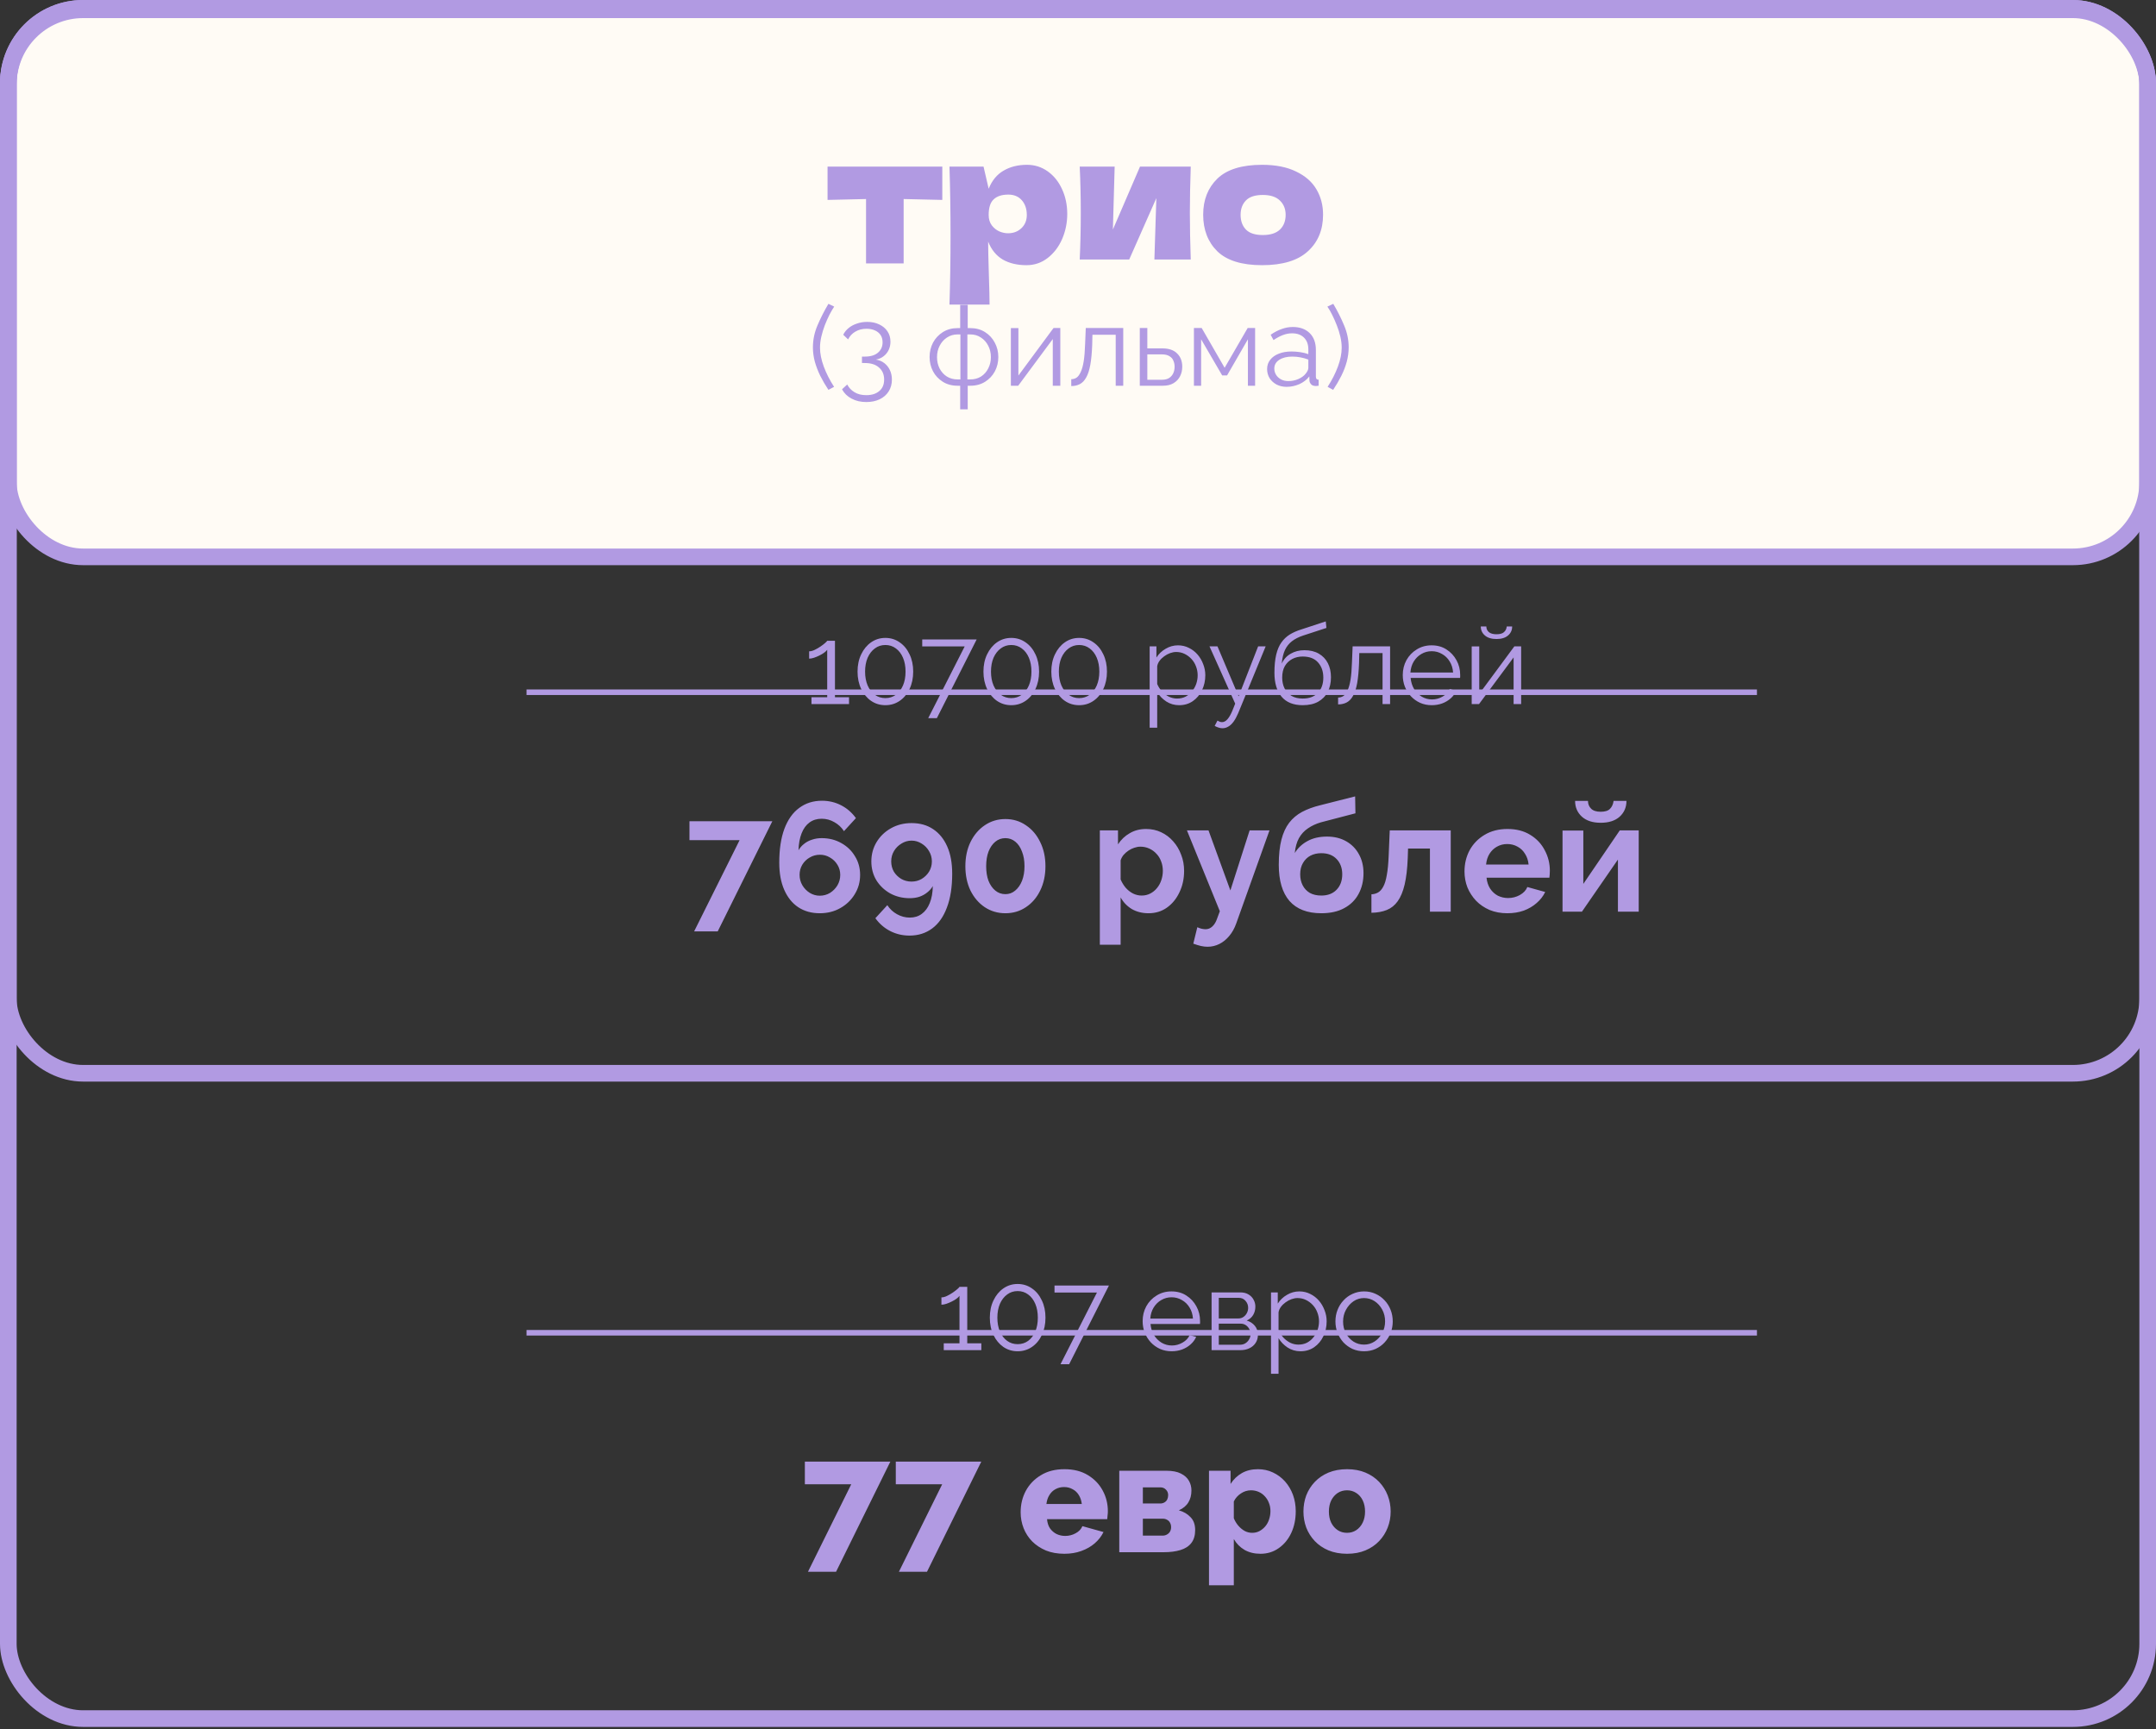 <?xml version="1.0" encoding="UTF-8"?> <svg xmlns="http://www.w3.org/2000/svg" width="389" height="312" viewBox="0 0 389 312" fill="none"><rect x="0" y="0" width="389" height="312" fill="#333333" stroke="none"/><rect x="1.5" y="1.5" width="386" height="98.978" rx="13.5" fill="#FFFBF5" stroke="#B19AE2" stroke-width="3"></rect><path d="M170.017 36.073C166.817 35.988 164.491 35.935 163.041 35.913V47.529H156.257V35.913C154.827 35.935 152.513 35.988 149.312 36.073V30.057H170.017V36.073ZM185.295 29.737C186.682 29.737 187.93 30.132 189.039 30.921C190.149 31.711 191.013 32.788 191.631 34.153C192.25 35.497 192.559 36.98 192.559 38.601C192.559 40.201 192.25 41.716 191.631 43.145C191.013 44.553 190.138 45.695 189.007 46.569C187.898 47.423 186.629 47.849 185.199 47.849C183.535 47.849 182.106 47.508 180.911 46.825C179.738 46.121 178.863 45.044 178.287 43.593C178.287 44.809 178.33 46.761 178.415 49.449C178.501 52.052 178.543 53.887 178.543 54.953H171.311C171.439 50.985 171.503 46.836 171.503 42.505C171.503 38.175 171.439 34.025 171.311 30.057H177.455L178.383 34.057C178.981 32.564 179.877 31.476 181.071 30.793C182.266 30.089 183.674 29.737 185.295 29.737ZM181.871 42.089C182.831 42.089 183.631 41.791 184.271 41.193C184.933 40.575 185.263 39.775 185.263 38.793C185.263 37.705 184.965 36.82 184.367 36.137C183.77 35.455 182.959 35.113 181.935 35.113C180.762 35.113 179.877 35.401 179.279 35.977C178.682 36.532 178.383 37.471 178.383 38.793C178.383 39.54 178.575 40.169 178.959 40.681C179.343 41.172 179.802 41.535 180.335 41.769C180.869 41.983 181.381 42.089 181.871 42.089ZM214.843 30.057C214.737 33.151 214.683 35.945 214.683 38.441C214.683 40.895 214.737 43.689 214.843 46.825H208.283L208.635 35.753L203.739 46.825H194.811C194.939 44.009 195.003 41.215 195.003 38.441C195.003 35.625 194.939 32.831 194.811 30.057H201.115L200.795 41.417L205.691 30.057H214.843ZM227.709 47.849C224.061 47.849 221.373 47.017 219.645 45.353C217.938 43.668 217.085 41.46 217.085 38.729C217.085 36.063 217.938 33.897 219.645 32.233C221.373 30.569 224.061 29.737 227.709 29.737C230.162 29.737 232.21 30.143 233.853 30.953C235.517 31.743 236.744 32.82 237.533 34.185C238.322 35.529 238.717 37.044 238.717 38.729C238.717 41.481 237.8 43.689 235.965 45.353C234.152 47.017 231.4 47.849 227.709 47.849ZM227.837 42.409C229.224 42.409 230.258 42.079 230.941 41.417C231.624 40.756 231.965 39.871 231.965 38.761C231.965 37.716 231.624 36.863 230.941 36.201C230.258 35.519 229.224 35.177 227.837 35.177C226.45 35.177 225.437 35.508 224.797 36.169C224.157 36.831 223.837 37.695 223.837 38.761C223.837 39.871 224.157 40.756 224.797 41.417C225.437 42.079 226.45 42.409 227.837 42.409Z" fill="#B19AE2"></path><path d="M133.443 151.596H124.399V148.18H139.351L129.495 168.06H125.239L133.443 151.596ZM155.187 157.868C155.187 159.156 154.86 160.323 154.207 161.368C153.572 162.413 152.704 163.244 151.603 163.86C150.52 164.476 149.288 164.784 147.907 164.784C146.413 164.784 145.116 164.42 144.015 163.692C142.932 162.964 142.092 161.919 141.495 160.556C140.897 159.193 140.599 157.56 140.599 155.656C140.599 153.248 140.907 151.213 141.523 149.552C142.157 147.872 143.053 146.612 144.211 145.772C145.368 144.913 146.731 144.484 148.299 144.484C149.549 144.484 150.697 144.755 151.743 145.296C152.807 145.837 153.703 146.612 154.431 147.62L152.275 149.972C151.827 149.281 151.248 148.74 150.539 148.348C149.829 147.937 149.064 147.732 148.243 147.732C147.403 147.732 146.675 147.956 146.059 148.404C145.443 148.852 144.967 149.505 144.631 150.364C144.295 151.204 144.108 152.221 144.071 153.416C144.332 152.968 144.668 152.585 145.079 152.268C145.489 151.932 145.965 151.68 146.507 151.512C147.048 151.325 147.627 151.232 148.243 151.232C149.568 151.232 150.753 151.531 151.799 152.128C152.844 152.707 153.665 153.5 154.263 154.508C154.879 155.497 155.187 156.617 155.187 157.868ZM147.907 161.62C148.579 161.62 149.195 161.452 149.755 161.116C150.315 160.761 150.763 160.304 151.099 159.744C151.435 159.165 151.603 158.54 151.603 157.868C151.603 157.196 151.435 156.589 151.099 156.048C150.763 155.488 150.315 155.049 149.755 154.732C149.213 154.396 148.607 154.228 147.935 154.228C147.263 154.228 146.647 154.396 146.087 154.732C145.527 155.049 145.079 155.488 144.743 156.048C144.425 156.589 144.267 157.196 144.267 157.868C144.267 158.54 144.435 159.165 144.771 159.744C145.107 160.304 145.555 160.761 146.115 161.116C146.675 161.452 147.272 161.62 147.907 161.62ZM157.214 155.432C157.214 154.144 157.532 152.977 158.166 151.932C158.801 150.887 159.669 150.056 160.77 149.44C161.872 148.824 163.104 148.516 164.466 148.516C165.978 148.516 167.276 148.88 168.358 149.608C169.46 150.336 170.309 151.381 170.906 152.744C171.504 154.088 171.802 155.721 171.802 157.644C171.802 160.052 171.485 162.087 170.85 163.748C170.234 165.409 169.348 166.669 168.19 167.528C167.033 168.387 165.67 168.816 164.102 168.816C162.852 168.816 161.694 168.545 160.63 168.004C159.566 167.463 158.67 166.688 157.942 165.68L160.098 163.328C160.546 164.019 161.125 164.56 161.834 164.952C162.562 165.363 163.337 165.568 164.158 165.568C164.998 165.568 165.717 165.344 166.314 164.896C166.93 164.448 167.406 163.804 167.742 162.964C168.097 162.105 168.284 161.079 168.302 159.884C168.06 160.313 167.724 160.696 167.294 161.032C166.884 161.368 166.408 161.629 165.866 161.816C165.344 161.984 164.765 162.068 164.13 162.068C162.842 162.068 161.666 161.779 160.602 161.2C159.557 160.603 158.726 159.809 158.11 158.82C157.513 157.812 157.214 156.683 157.214 155.432ZM164.466 151.68C163.813 151.68 163.206 151.857 162.646 152.212C162.086 152.548 161.638 152.996 161.302 153.556C160.966 154.116 160.798 154.741 160.798 155.432C160.798 156.104 160.957 156.72 161.274 157.28C161.61 157.821 162.058 158.26 162.618 158.596C163.178 158.913 163.794 159.072 164.466 159.072C165.138 159.072 165.745 158.913 166.286 158.596C166.846 158.26 167.294 157.821 167.63 157.28C167.966 156.72 168.134 156.104 168.134 155.432C168.134 154.76 167.966 154.144 167.63 153.584C167.294 153.005 166.846 152.548 166.286 152.212C165.726 151.857 165.12 151.68 164.466 151.68ZM188.627 156.3C188.627 157.943 188.309 159.408 187.675 160.696C187.059 161.965 186.2 162.964 185.099 163.692C184.016 164.42 182.784 164.784 181.403 164.784C180.021 164.784 178.78 164.42 177.679 163.692C176.596 162.964 175.737 161.965 175.103 160.696C174.487 159.408 174.179 157.943 174.179 156.3C174.179 154.657 174.487 153.201 175.103 151.932C175.737 150.644 176.596 149.636 177.679 148.908C178.78 148.161 180.021 147.788 181.403 147.788C182.784 147.788 184.016 148.161 185.099 148.908C186.2 149.636 187.059 150.644 187.675 151.932C188.309 153.201 188.627 154.657 188.627 156.3ZM184.847 156.3C184.847 155.292 184.697 154.415 184.399 153.668C184.119 152.903 183.717 152.305 183.195 151.876C182.672 151.447 182.075 151.232 181.403 151.232C180.712 151.232 180.105 151.447 179.583 151.876C179.06 152.305 178.649 152.903 178.351 153.668C178.071 154.415 177.931 155.292 177.931 156.3C177.931 157.308 178.071 158.185 178.351 158.932C178.649 159.679 179.06 160.267 179.583 160.696C180.105 161.125 180.712 161.34 181.403 161.34C182.075 161.34 182.663 161.125 183.167 160.696C183.689 160.267 184.1 159.679 184.399 158.932C184.697 158.167 184.847 157.289 184.847 156.3ZM207.232 164.784C206.094 164.784 205.086 164.532 204.208 164.028C203.35 163.505 202.678 162.805 202.192 161.928V170.468H198.44V149.832H201.716V152.352C202.276 151.493 202.986 150.821 203.844 150.336C204.703 149.832 205.683 149.58 206.784 149.58C207.774 149.58 208.679 149.776 209.5 150.168C210.34 150.56 211.068 151.111 211.684 151.82C212.3 152.511 212.776 153.313 213.112 154.228C213.467 155.124 213.644 156.095 213.644 157.14C213.644 158.559 213.364 159.847 212.804 161.004C212.263 162.161 211.507 163.085 210.536 163.776C209.584 164.448 208.483 164.784 207.232 164.784ZM205.972 161.592C206.551 161.592 207.074 161.471 207.54 161.228C208.007 160.985 208.408 160.659 208.744 160.248C209.099 159.819 209.36 159.343 209.528 158.82C209.715 158.279 209.808 157.719 209.808 157.14C209.808 156.524 209.706 155.955 209.5 155.432C209.314 154.909 209.034 154.452 208.66 154.06C208.287 153.649 207.848 153.332 207.344 153.108C206.859 152.884 206.327 152.772 205.748 152.772C205.394 152.772 205.03 152.837 204.656 152.968C204.302 153.08 203.956 153.248 203.62 153.472C203.284 153.696 202.986 153.957 202.724 154.256C202.482 154.555 202.304 154.881 202.192 155.236V158.68C202.416 159.221 202.715 159.716 203.088 160.164C203.48 160.612 203.928 160.967 204.432 161.228C204.936 161.471 205.45 161.592 205.972 161.592ZM217.878 170.832C217.486 170.832 217.085 170.785 216.674 170.692C216.282 170.599 215.825 170.459 215.302 170.272L216.03 167.304C216.31 167.435 216.572 167.528 216.814 167.584C217.076 167.64 217.309 167.668 217.514 167.668C217.981 167.668 218.392 167.5 218.746 167.164C219.12 166.828 219.418 166.315 219.642 165.624L220.09 164.42L214.154 149.832H218.046L221.994 160.668L225.466 149.832H229.05L223.058 166.604C222.741 167.5 222.321 168.256 221.798 168.872C221.276 169.507 220.678 169.992 220.006 170.328C219.334 170.664 218.625 170.832 217.878 170.832ZM238.397 164.784C235.877 164.784 233.964 164.047 232.657 162.572C231.369 161.079 230.725 158.904 230.725 156.048C230.725 154.256 230.884 152.744 231.201 151.512C231.518 150.28 231.985 149.263 232.601 148.46C233.217 147.657 233.992 147.004 234.925 146.5C235.877 145.996 236.969 145.595 238.201 145.296L244.501 143.7L244.557 146.752L238.341 148.376C237.445 148.637 236.661 149.001 235.989 149.468C235.317 149.916 234.776 150.504 234.365 151.232C233.973 151.941 233.721 152.837 233.609 153.92C234.169 153.005 234.934 152.287 235.905 151.764C236.876 151.223 238.052 150.952 239.433 150.952C240.74 150.952 241.888 151.232 242.877 151.792C243.866 152.352 244.632 153.127 245.173 154.116C245.733 155.105 246.013 156.253 246.013 157.56C246.013 158.96 245.714 160.211 245.117 161.312C244.538 162.395 243.68 163.244 242.541 163.86C241.421 164.476 240.04 164.784 238.397 164.784ZM238.397 161.592C239.554 161.592 240.469 161.247 241.141 160.556C241.832 159.847 242.177 158.913 242.177 157.756C242.177 156.636 241.841 155.721 241.169 155.012C240.497 154.303 239.573 153.948 238.397 153.948C237.669 153.948 237.016 154.097 236.437 154.396C235.877 154.695 235.429 155.133 235.093 155.712C234.757 156.272 234.589 156.953 234.589 157.756C234.589 158.503 234.738 159.165 235.037 159.744C235.336 160.323 235.765 160.78 236.325 161.116C236.904 161.433 237.594 161.592 238.397 161.592ZM247.443 164.7V161.368C247.891 161.349 248.292 161.237 248.647 161.032C249.001 160.827 249.309 160.481 249.571 159.996C249.851 159.492 250.065 158.792 250.215 157.896C250.383 157 250.495 155.852 250.551 154.452L250.747 149.832H261.751V164.504H257.999V153.108H254.051L253.995 154.816C253.92 156.739 253.733 158.335 253.435 159.604C253.136 160.873 252.716 161.881 252.175 162.628C251.652 163.356 250.999 163.879 250.215 164.196C249.431 164.513 248.507 164.681 247.443 164.7ZM271.963 164.784C270.787 164.784 269.723 164.588 268.771 164.196C267.819 163.785 267.007 163.235 266.335 162.544C265.663 161.835 265.141 161.032 264.767 160.136C264.413 159.221 264.235 158.26 264.235 157.252C264.235 155.852 264.543 154.573 265.159 153.416C265.794 152.259 266.69 151.335 267.847 150.644C269.023 149.935 270.405 149.58 271.991 149.58C273.597 149.58 274.969 149.935 276.107 150.644C277.246 151.335 278.114 152.259 278.711 153.416C279.327 154.555 279.635 155.787 279.635 157.112C279.635 157.336 279.626 157.569 279.607 157.812C279.589 158.036 279.57 158.223 279.551 158.372H268.211C268.286 159.119 268.501 159.772 268.855 160.332C269.229 160.892 269.695 161.321 270.255 161.62C270.834 161.9 271.45 162.04 272.103 162.04C272.85 162.04 273.55 161.863 274.203 161.508C274.875 161.135 275.333 160.649 275.575 160.052L278.795 160.948C278.441 161.695 277.927 162.357 277.255 162.936C276.602 163.515 275.827 163.972 274.931 164.308C274.035 164.625 273.046 164.784 271.963 164.784ZM268.127 155.992H275.799C275.725 155.245 275.51 154.601 275.155 154.06C274.819 153.5 274.371 153.071 273.811 152.772C273.251 152.455 272.626 152.296 271.935 152.296C271.263 152.296 270.647 152.455 270.087 152.772C269.546 153.071 269.098 153.5 268.743 154.06C268.407 154.601 268.202 155.245 268.127 155.992ZM281.921 164.504V149.86H285.673V159.492L292.253 149.832H295.669V164.504H291.917V155.096L285.421 164.504H281.921ZM288.809 148.46C287.372 148.46 286.242 148.096 285.421 147.368C284.6 146.621 284.189 145.669 284.189 144.512H286.513C286.513 145.072 286.7 145.539 287.073 145.912C287.446 146.285 288.025 146.472 288.809 146.472C289.593 146.472 290.153 146.295 290.489 145.94C290.844 145.585 291.058 145.109 291.133 144.512H293.457C293.457 145.669 293.046 146.621 292.225 147.368C291.404 148.096 290.265 148.46 288.809 148.46Z" fill="#B19AE2"></path><path d="M153.59 267.816H145.218V263.728H160.646L150.846 283.608H145.778L153.59 267.816ZM169.997 267.816H161.625V263.728H177.053L167.253 283.608H162.185L169.997 267.816ZM192.048 280.36C190.798 280.36 189.687 280.164 188.716 279.772C187.746 279.361 186.915 278.811 186.224 278.12C185.552 277.429 185.039 276.636 184.684 275.74C184.33 274.825 184.152 273.873 184.152 272.884C184.152 271.465 184.46 270.177 185.076 269.02C185.711 267.844 186.616 266.901 187.792 266.192C188.968 265.464 190.387 265.1 192.048 265.1C193.71 265.1 195.119 265.455 196.276 266.164C197.452 266.873 198.348 267.807 198.964 268.964C199.58 270.103 199.888 271.344 199.888 272.688C199.888 272.949 199.87 273.211 199.832 273.472C199.814 273.715 199.795 273.929 199.776 274.116H188.912C188.968 274.769 189.146 275.32 189.444 275.768C189.762 276.216 190.163 276.561 190.648 276.804C191.134 277.028 191.647 277.14 192.188 277.14C192.86 277.14 193.486 276.981 194.064 276.664C194.662 276.347 195.072 275.917 195.296 275.376L199.104 276.44C198.731 277.205 198.199 277.887 197.508 278.484C196.836 279.063 196.034 279.52 195.1 279.856C194.186 280.192 193.168 280.36 192.048 280.36ZM188.8 271.372H195.184C195.11 270.756 194.932 270.224 194.652 269.776C194.372 269.309 193.999 268.955 193.532 268.712C193.066 268.451 192.552 268.32 191.992 268.32C191.414 268.32 190.891 268.451 190.424 268.712C189.976 268.955 189.612 269.309 189.332 269.776C189.052 270.224 188.875 270.756 188.8 271.372ZM201.947 280.08V265.38H210.459C211.542 265.38 212.41 265.548 213.063 265.884C213.735 266.22 214.22 266.659 214.519 267.2C214.818 267.723 214.967 268.301 214.967 268.936C214.967 269.776 214.78 270.495 214.407 271.092C214.052 271.689 213.483 272.165 212.699 272.52C213.558 272.763 214.258 273.173 214.799 273.752C215.359 274.312 215.639 275.087 215.639 276.076C215.639 277.047 215.406 277.831 214.939 278.428C214.491 279.007 213.838 279.427 212.979 279.688C212.139 279.949 211.122 280.08 209.927 280.08H201.947ZM206.203 277.084H209.787C210.067 277.084 210.319 277.019 210.543 276.888C210.786 276.757 210.972 276.58 211.103 276.356C211.234 276.113 211.299 275.852 211.299 275.572C211.299 275.255 211.234 274.984 211.103 274.76C210.991 274.536 210.814 274.359 210.571 274.228C210.347 274.097 210.095 274.032 209.815 274.032H206.203V277.084ZM206.203 271.288H209.339C209.619 271.288 209.871 271.223 210.095 271.092C210.319 270.961 210.487 270.784 210.599 270.56C210.711 270.317 210.767 270.056 210.767 269.776C210.767 269.384 210.636 269.057 210.375 268.796C210.114 268.516 209.778 268.376 209.367 268.376H206.203V271.288ZM227.43 280.36C226.328 280.36 225.367 280.127 224.546 279.66C223.724 279.175 223.08 278.521 222.614 277.7V286.044H218.134V265.38H222.026V267.76C222.567 266.92 223.248 266.267 224.07 265.8C224.891 265.333 225.852 265.1 226.954 265.1C227.943 265.1 228.848 265.296 229.67 265.688C230.51 266.08 231.238 266.621 231.854 267.312C232.47 268.003 232.946 268.805 233.282 269.72C233.618 270.635 233.786 271.624 233.786 272.688C233.786 274.144 233.515 275.451 232.974 276.608C232.432 277.765 231.676 278.68 230.706 279.352C229.754 280.024 228.662 280.36 227.43 280.36ZM225.918 276.58C226.403 276.58 226.842 276.477 227.234 276.272C227.644 276.048 227.999 275.759 228.298 275.404C228.596 275.049 228.82 274.639 228.97 274.172C229.138 273.687 229.222 273.183 229.222 272.66C229.222 272.119 229.128 271.624 228.942 271.176C228.774 270.728 228.531 270.336 228.214 270C227.896 269.645 227.523 269.375 227.094 269.188C226.664 269.001 226.198 268.908 225.694 268.908C225.395 268.908 225.087 268.955 224.77 269.048C224.471 269.141 224.182 269.281 223.902 269.468C223.64 269.636 223.398 269.841 223.174 270.084C222.95 270.327 222.763 270.607 222.614 270.924V273.948C222.819 274.452 223.09 274.9 223.426 275.292C223.762 275.684 224.144 276.001 224.574 276.244C225.003 276.468 225.451 276.58 225.918 276.58ZM243.044 280.36C241.793 280.36 240.673 280.155 239.684 279.744C238.713 279.333 237.892 278.773 237.22 278.064C236.548 277.355 236.035 276.543 235.68 275.628C235.344 274.713 235.176 273.752 235.176 272.744C235.176 271.717 235.344 270.747 235.68 269.832C236.035 268.917 236.548 268.105 237.22 267.396C237.892 266.687 238.713 266.127 239.684 265.716C240.673 265.305 241.793 265.1 243.044 265.1C244.295 265.1 245.405 265.305 246.376 265.716C247.347 266.127 248.168 266.687 248.84 267.396C249.512 268.105 250.025 268.917 250.38 269.832C250.735 270.747 250.912 271.717 250.912 272.744C250.912 273.752 250.735 274.713 250.38 275.628C250.025 276.543 249.512 277.355 248.84 278.064C248.168 278.773 247.347 279.333 246.376 279.744C245.405 280.155 244.295 280.36 243.044 280.36ZM239.768 272.744C239.768 273.509 239.908 274.181 240.188 274.76C240.487 275.339 240.879 275.787 241.364 276.104C241.849 276.421 242.409 276.58 243.044 276.58C243.66 276.58 244.211 276.421 244.696 276.104C245.2 275.768 245.592 275.311 245.872 274.732C246.152 274.153 246.292 273.491 246.292 272.744C246.292 271.979 246.152 271.307 245.872 270.728C245.592 270.149 245.2 269.701 244.696 269.384C244.211 269.067 243.66 268.908 243.044 268.908C242.409 268.908 241.849 269.067 241.364 269.384C240.879 269.701 240.487 270.149 240.188 270.728C239.908 271.307 239.768 271.979 239.768 272.744Z" fill="#B19AE2"></path><path d="M153.19 125.803V127.043H146.41V125.803H149.25V117.243C149.144 117.403 148.964 117.576 148.71 117.763C148.457 117.95 148.164 118.123 147.83 118.283C147.51 118.443 147.19 118.576 146.87 118.683C146.55 118.79 146.257 118.843 145.99 118.843V117.523C146.297 117.523 146.63 117.436 146.99 117.263C147.35 117.09 147.697 116.89 148.03 116.663C148.364 116.436 148.644 116.223 148.87 116.023C149.097 115.823 149.224 115.69 149.25 115.623H150.65V125.803H153.19ZM164.765 121.183C164.765 122.356 164.545 123.403 164.105 124.323C163.678 125.23 163.085 125.943 162.325 126.463C161.565 126.983 160.705 127.243 159.745 127.243C158.785 127.243 157.925 126.983 157.165 126.463C156.418 125.943 155.825 125.23 155.385 124.323C154.945 123.403 154.725 122.356 154.725 121.183C154.725 120.01 154.945 118.97 155.385 118.063C155.825 117.143 156.418 116.423 157.165 115.903C157.925 115.37 158.785 115.103 159.745 115.103C160.705 115.103 161.565 115.37 162.325 115.903C163.085 116.423 163.678 117.143 164.105 118.063C164.545 118.97 164.765 120.01 164.765 121.183ZM163.385 121.183C163.385 120.236 163.232 119.403 162.925 118.683C162.618 117.963 162.192 117.403 161.645 117.003C161.098 116.59 160.465 116.383 159.745 116.383C159.025 116.383 158.392 116.59 157.845 117.003C157.298 117.403 156.865 117.963 156.545 118.683C156.238 119.403 156.085 120.236 156.085 121.183C156.085 122.13 156.238 122.963 156.545 123.683C156.865 124.403 157.298 124.963 157.845 125.363C158.392 125.763 159.025 125.963 159.745 125.963C160.465 125.963 161.098 125.763 161.645 125.363C162.192 124.95 162.618 124.39 162.925 123.683C163.232 122.963 163.385 122.13 163.385 121.183ZM174.055 116.643H166.395V115.383H176.215L169.035 129.583H167.475L174.055 116.643ZM187.48 121.183C187.48 122.356 187.26 123.403 186.82 124.323C186.393 125.23 185.8 125.943 185.04 126.463C184.28 126.983 183.42 127.243 182.46 127.243C181.5 127.243 180.64 126.983 179.88 126.463C179.133 125.943 178.54 125.23 178.1 124.323C177.66 123.403 177.44 122.356 177.44 121.183C177.44 120.01 177.66 118.97 178.1 118.063C178.54 117.143 179.133 116.423 179.88 115.903C180.64 115.37 181.5 115.103 182.46 115.103C183.42 115.103 184.28 115.37 185.04 115.903C185.8 116.423 186.393 117.143 186.82 118.063C187.26 118.97 187.48 120.01 187.48 121.183ZM186.1 121.183C186.1 120.236 185.947 119.403 185.64 118.683C185.333 117.963 184.907 117.403 184.36 117.003C183.813 116.59 183.18 116.383 182.46 116.383C181.74 116.383 181.107 116.59 180.56 117.003C180.013 117.403 179.58 117.963 179.26 118.683C178.953 119.403 178.8 120.236 178.8 121.183C178.8 122.13 178.953 122.963 179.26 123.683C179.58 124.403 180.013 124.963 180.56 125.363C181.107 125.763 181.74 125.963 182.46 125.963C183.18 125.963 183.813 125.763 184.36 125.363C184.907 124.95 185.333 124.39 185.64 123.683C185.947 122.963 186.1 122.13 186.1 121.183ZM199.726 121.183C199.726 122.356 199.506 123.403 199.066 124.323C198.639 125.23 198.046 125.943 197.286 126.463C196.526 126.983 195.666 127.243 194.706 127.243C193.746 127.243 192.886 126.983 192.126 126.463C191.379 125.943 190.786 125.23 190.346 124.323C189.906 123.403 189.686 122.356 189.686 121.183C189.686 120.01 189.906 118.97 190.346 118.063C190.786 117.143 191.379 116.423 192.126 115.903C192.886 115.37 193.746 115.103 194.706 115.103C195.666 115.103 196.526 115.37 197.286 115.903C198.046 116.423 198.639 117.143 199.066 118.063C199.506 118.97 199.726 120.01 199.726 121.183ZM198.346 121.183C198.346 120.236 198.193 119.403 197.886 118.683C197.579 117.963 197.153 117.403 196.606 117.003C196.059 116.59 195.426 116.383 194.706 116.383C193.986 116.383 193.353 116.59 192.806 117.003C192.259 117.403 191.826 117.963 191.506 118.683C191.199 119.403 191.046 120.236 191.046 121.183C191.046 122.13 191.199 122.963 191.506 123.683C191.826 124.403 192.259 124.963 192.806 125.363C193.353 125.763 193.986 125.963 194.706 125.963C195.426 125.963 196.059 125.763 196.606 125.363C197.153 124.95 197.579 124.39 197.886 123.683C198.193 122.963 198.346 122.13 198.346 121.183ZM212.75 127.243C211.883 127.243 211.103 127.016 210.41 126.563C209.73 126.11 209.19 125.55 208.79 124.883V131.303H207.43V116.623H208.65V118.643C209.063 117.99 209.616 117.463 210.31 117.063C211.003 116.65 211.743 116.443 212.53 116.443C213.25 116.443 213.91 116.596 214.51 116.903C215.11 117.196 215.63 117.596 216.07 118.103C216.51 118.61 216.85 119.19 217.09 119.843C217.343 120.483 217.47 121.15 217.47 121.843C217.47 122.816 217.27 123.716 216.87 124.543C216.483 125.356 215.936 126.01 215.23 126.503C214.523 126.996 213.696 127.243 212.75 127.243ZM212.37 126.043C212.943 126.043 213.456 125.93 213.91 125.703C214.363 125.463 214.75 125.143 215.07 124.743C215.403 124.343 215.656 123.896 215.83 123.403C216.003 122.896 216.09 122.376 216.09 121.843C216.09 121.283 215.99 120.75 215.79 120.243C215.603 119.736 215.33 119.29 214.97 118.903C214.61 118.516 214.196 118.21 213.73 117.983C213.263 117.756 212.756 117.643 212.21 117.643C211.863 117.643 211.503 117.71 211.13 117.843C210.756 117.976 210.396 118.17 210.05 118.423C209.716 118.663 209.436 118.936 209.21 119.243C208.983 119.55 208.843 119.876 208.79 120.223V123.423C209.003 123.916 209.29 124.363 209.65 124.763C210.01 125.15 210.423 125.463 210.89 125.703C211.37 125.93 211.863 126.043 212.37 126.043ZM220.562 131.403C220.335 131.403 220.102 131.363 219.862 131.283C219.635 131.216 219.402 131.116 219.162 130.983L219.662 130.023C219.809 130.103 219.942 130.17 220.062 130.223C220.195 130.276 220.335 130.303 220.482 130.303C220.829 130.303 221.155 130.13 221.462 129.783C221.769 129.436 222.062 128.93 222.342 128.263L222.862 126.963L218.222 116.623H219.662L223.482 125.643L227.002 116.623H228.362L223.402 128.683C223.135 129.31 222.855 129.823 222.562 130.223C222.269 130.623 221.955 130.916 221.622 131.103C221.289 131.303 220.935 131.403 220.562 131.403ZM235.042 127.243C233.362 127.243 232.088 126.73 231.222 125.703C230.368 124.663 229.942 123.23 229.942 121.403C229.942 120.11 230.048 119.016 230.262 118.123C230.475 117.23 230.788 116.496 231.202 115.923C231.615 115.336 232.122 114.856 232.722 114.483C233.335 114.11 234.035 113.803 234.822 113.563L239.202 112.123L239.322 113.303L235.102 114.683C234.302 114.95 233.635 115.29 233.102 115.703C232.568 116.116 232.148 116.643 231.842 117.283C231.548 117.91 231.355 118.73 231.262 119.743C231.608 118.97 232.142 118.376 232.862 117.963C233.582 117.536 234.415 117.323 235.362 117.323C236.375 117.323 237.235 117.53 237.942 117.943C238.662 118.356 239.208 118.93 239.582 119.663C239.955 120.396 240.142 121.243 240.142 122.203C240.142 123.216 239.942 124.103 239.542 124.863C239.155 125.61 238.582 126.196 237.822 126.623C237.075 127.036 236.148 127.243 235.042 127.243ZM235.042 126.043C236.228 126.043 237.142 125.703 237.782 125.023C238.435 124.33 238.762 123.41 238.762 122.263C238.762 121.143 238.442 120.23 237.802 119.523C237.175 118.816 236.255 118.463 235.042 118.463C234.348 118.463 233.722 118.61 233.162 118.903C232.602 119.196 232.155 119.623 231.822 120.183C231.502 120.743 231.342 121.436 231.342 122.263C231.342 122.983 231.482 123.63 231.762 124.203C232.055 124.776 232.475 125.23 233.022 125.563C233.568 125.883 234.242 126.043 235.042 126.043ZM241.43 127.103V125.863C241.79 125.863 242.11 125.77 242.39 125.583C242.67 125.383 242.916 125.05 243.13 124.583C243.356 124.116 243.536 123.476 243.67 122.663C243.803 121.836 243.89 120.79 243.93 119.523L244.05 116.623H250.81V127.043H249.45V117.843H245.25L245.21 119.643C245.156 121.083 245.043 122.29 244.87 123.263C244.696 124.223 244.45 124.983 244.13 125.543C243.823 126.103 243.443 126.503 242.99 126.743C242.536 126.983 242.016 127.103 241.43 127.103ZM258.316 127.243C257.57 127.243 256.876 127.103 256.236 126.823C255.596 126.53 255.043 126.136 254.576 125.643C254.11 125.136 253.743 124.556 253.476 123.903C253.223 123.25 253.096 122.55 253.096 121.803C253.096 120.83 253.316 119.936 253.756 119.123C254.21 118.31 254.83 117.663 255.616 117.183C256.403 116.69 257.296 116.443 258.296 116.443C259.323 116.443 260.216 116.69 260.976 117.183C261.75 117.676 262.356 118.33 262.796 119.143C263.236 119.943 263.456 120.823 263.456 121.783C263.456 121.89 263.456 121.996 263.456 122.103C263.456 122.196 263.45 122.27 263.436 122.323H254.516C254.583 123.07 254.79 123.736 255.136 124.323C255.496 124.896 255.956 125.356 256.516 125.703C257.09 126.036 257.71 126.203 258.376 126.203C259.056 126.203 259.696 126.03 260.296 125.683C260.91 125.336 261.336 124.883 261.576 124.323L262.756 124.643C262.543 125.136 262.216 125.583 261.776 125.983C261.336 126.383 260.816 126.696 260.216 126.923C259.63 127.136 258.996 127.243 258.316 127.243ZM254.476 121.343H262.176C262.123 120.583 261.916 119.916 261.556 119.343C261.21 118.77 260.75 118.323 260.176 118.003C259.616 117.67 258.996 117.503 258.316 117.503C257.636 117.503 257.016 117.67 256.456 118.003C255.896 118.323 255.436 118.776 255.076 119.363C254.73 119.936 254.53 120.596 254.476 121.343ZM265.535 127.043V116.643H266.895V125.203L273.235 116.623H274.455V127.043H273.095V118.623L266.855 127.043H265.535ZM270.015 115.303C269.108 115.303 268.408 115.09 267.915 114.663C267.421 114.236 267.175 113.696 267.175 113.043H268.175C268.175 113.443 268.321 113.776 268.615 114.043C268.921 114.31 269.388 114.443 270.015 114.443C270.628 114.443 271.075 114.316 271.355 114.063C271.648 113.81 271.815 113.47 271.855 113.043H272.835C272.835 113.696 272.588 114.236 272.095 114.663C271.601 115.09 270.908 115.303 270.015 115.303Z" fill="#B19AE2"></path><path d="M95 124.906H317" stroke="#B19AE2"></path><path d="M177.058 242.379V243.619H170.278V242.379H173.118V233.819C173.011 233.979 172.831 234.152 172.578 234.339C172.324 234.526 172.031 234.699 171.698 234.859C171.378 235.019 171.058 235.152 170.738 235.259C170.418 235.366 170.124 235.419 169.858 235.419V234.099C170.164 234.099 170.498 234.012 170.858 233.839C171.218 233.666 171.564 233.466 171.898 233.239C172.231 233.012 172.511 232.799 172.738 232.599C172.964 232.399 173.091 232.266 173.118 232.199H174.518V242.379H177.058ZM188.632 237.759C188.632 238.932 188.412 239.979 187.972 240.899C187.546 241.806 186.952 242.519 186.192 243.039C185.432 243.559 184.572 243.819 183.612 243.819C182.652 243.819 181.792 243.559 181.032 243.039C180.286 242.519 179.692 241.806 179.252 240.899C178.812 239.979 178.592 238.932 178.592 237.759C178.592 236.586 178.812 235.546 179.252 234.639C179.692 233.719 180.286 232.999 181.032 232.479C181.792 231.946 182.652 231.679 183.612 231.679C184.572 231.679 185.432 231.946 186.192 232.479C186.952 232.999 187.546 233.719 187.972 234.639C188.412 235.546 188.632 236.586 188.632 237.759ZM187.252 237.759C187.252 236.812 187.099 235.979 186.792 235.259C186.486 234.539 186.059 233.979 185.512 233.579C184.966 233.166 184.332 232.959 183.612 232.959C182.892 232.959 182.259 233.166 181.712 233.579C181.166 233.979 180.732 234.539 180.412 235.259C180.106 235.979 179.952 236.812 179.952 237.759C179.952 238.706 180.106 239.539 180.412 240.259C180.732 240.979 181.166 241.539 181.712 241.939C182.259 242.339 182.892 242.539 183.612 242.539C184.332 242.539 184.966 242.339 185.512 241.939C186.059 241.526 186.486 240.966 186.792 240.259C187.099 239.539 187.252 238.706 187.252 237.759ZM197.922 233.219H190.262V231.959H200.082L192.902 246.159H191.342L197.922 233.219ZM211.383 243.819C210.636 243.819 209.943 243.679 209.303 243.399C208.663 243.106 208.109 242.712 207.643 242.219C207.176 241.712 206.809 241.132 206.543 240.479C206.289 239.826 206.163 239.126 206.163 238.379C206.163 237.406 206.383 236.512 206.823 235.699C207.276 234.886 207.896 234.239 208.683 233.759C209.469 233.266 210.363 233.019 211.363 233.019C212.389 233.019 213.283 233.266 214.043 233.759C214.816 234.252 215.423 234.906 215.863 235.719C216.303 236.519 216.523 237.399 216.523 238.359C216.523 238.466 216.523 238.572 216.523 238.679C216.523 238.772 216.516 238.846 216.503 238.899H207.583C207.649 239.646 207.856 240.312 208.203 240.899C208.563 241.472 209.023 241.932 209.583 242.279C210.156 242.612 210.776 242.779 211.443 242.779C212.123 242.779 212.763 242.606 213.363 242.259C213.976 241.912 214.403 241.459 214.643 240.899L215.823 241.219C215.609 241.712 215.283 242.159 214.843 242.559C214.403 242.959 213.883 243.272 213.283 243.499C212.696 243.712 212.063 243.819 211.383 243.819ZM207.543 237.919H215.243C215.189 237.159 214.983 236.492 214.623 235.919C214.276 235.346 213.816 234.899 213.243 234.579C212.683 234.246 212.063 234.079 211.383 234.079C210.703 234.079 210.083 234.246 209.523 234.579C208.963 234.899 208.503 235.352 208.143 235.939C207.796 236.512 207.596 237.172 207.543 237.919ZM218.601 243.619V233.199H223.801C224.388 233.199 224.881 233.326 225.281 233.579C225.681 233.819 225.981 234.132 226.181 234.519C226.394 234.906 226.501 235.319 226.501 235.759C226.501 236.319 226.368 236.826 226.101 237.279C225.834 237.719 225.448 238.052 224.941 238.279C225.541 238.452 226.028 238.766 226.401 239.219C226.774 239.672 226.961 240.219 226.961 240.859C226.961 241.419 226.821 241.906 226.541 242.319C226.274 242.732 225.901 243.052 225.421 243.279C224.954 243.506 224.414 243.619 223.801 243.619H218.601ZM219.901 242.639H223.761C224.108 242.639 224.421 242.552 224.701 242.379C224.994 242.192 225.221 241.952 225.381 241.659C225.554 241.366 225.641 241.059 225.641 240.739C225.641 240.392 225.561 240.079 225.401 239.799C225.241 239.506 225.028 239.272 224.761 239.099C224.494 238.926 224.188 238.839 223.841 238.839H219.901V242.639ZM219.901 237.899H223.441C223.788 237.899 224.094 237.806 224.361 237.619C224.628 237.432 224.834 237.192 224.981 236.899C225.128 236.606 225.201 236.299 225.201 235.979C225.201 235.499 225.041 235.079 224.721 234.719C224.414 234.359 224.014 234.179 223.521 234.179H219.901V237.899ZM234.644 243.819C233.778 243.819 232.998 243.592 232.304 243.139C231.624 242.686 231.084 242.126 230.684 241.459V247.879H229.324V233.199H230.544V235.219C230.958 234.566 231.511 234.039 232.204 233.639C232.898 233.226 233.638 233.019 234.424 233.019C235.144 233.019 235.804 233.172 236.404 233.479C237.004 233.772 237.524 234.172 237.964 234.679C238.404 235.186 238.744 235.766 238.984 236.419C239.238 237.059 239.364 237.726 239.364 238.419C239.364 239.392 239.164 240.292 238.764 241.119C238.378 241.932 237.831 242.586 237.124 243.079C236.418 243.572 235.591 243.819 234.644 243.819ZM234.264 242.619C234.838 242.619 235.351 242.506 235.804 242.279C236.258 242.039 236.644 241.719 236.964 241.319C237.298 240.919 237.551 240.472 237.724 239.979C237.898 239.472 237.984 238.952 237.984 238.419C237.984 237.859 237.884 237.326 237.684 236.819C237.498 236.312 237.224 235.866 236.864 235.479C236.504 235.092 236.091 234.786 235.624 234.559C235.158 234.332 234.651 234.219 234.104 234.219C233.758 234.219 233.398 234.286 233.024 234.419C232.651 234.552 232.291 234.746 231.944 234.999C231.611 235.239 231.331 235.512 231.104 235.819C230.878 236.126 230.738 236.452 230.684 236.799V239.999C230.898 240.492 231.184 240.939 231.544 241.339C231.904 241.726 232.318 242.039 232.784 242.279C233.264 242.506 233.758 242.619 234.264 242.619ZM246.108 243.819C245.361 243.819 244.668 243.679 244.028 243.399C243.401 243.106 242.855 242.712 242.388 242.219C241.935 241.712 241.581 241.139 241.328 240.499C241.075 239.846 240.948 239.159 240.948 238.439C240.948 237.692 241.075 236.999 241.328 236.359C241.581 235.706 241.941 235.132 242.408 234.639C242.875 234.132 243.421 233.739 244.048 233.459C244.688 233.166 245.381 233.019 246.128 233.019C246.875 233.019 247.561 233.166 248.188 233.459C248.815 233.739 249.361 234.132 249.828 234.639C250.295 235.132 250.655 235.706 250.908 236.359C251.161 236.999 251.288 237.692 251.288 238.439C251.288 239.159 251.161 239.846 250.908 240.499C250.655 241.139 250.295 241.712 249.828 242.219C249.375 242.712 248.828 243.106 248.188 243.399C247.561 243.679 246.868 243.819 246.108 243.819ZM242.328 238.459C242.328 239.232 242.495 239.939 242.828 240.579C243.175 241.206 243.635 241.706 244.208 242.079C244.781 242.439 245.415 242.619 246.108 242.619C246.801 242.619 247.435 242.432 248.008 242.059C248.581 241.686 249.041 241.179 249.388 240.539C249.735 239.886 249.908 239.179 249.908 238.419C249.908 237.646 249.735 236.939 249.388 236.299C249.041 235.659 248.581 235.152 248.008 234.779C247.435 234.406 246.801 234.219 246.108 234.219C245.415 234.219 244.781 234.412 244.208 234.799C243.648 235.186 243.195 235.699 242.848 236.339C242.501 236.966 242.328 237.672 242.328 238.459Z" fill="#B19AE2"></path><path d="M95 240.482H317" stroke="#B19AE2"></path><rect x="1.5" y="1.5" width="386" height="308.601" rx="13.5" stroke="#B19AE2" stroke-width="3"></rect><rect x="1.5" y="1.766" width="386" height="191.892" rx="13.5" stroke="#B19AE2" stroke-width="3"></rect><path d="M146.671 62.682C146.671 61.322 146.944 60.002 147.491 58.722C148.038 57.428 148.698 56.128 149.471 54.822L150.511 55.322C150.244 55.722 149.958 56.215 149.651 56.802C149.358 57.388 149.078 58.022 148.811 58.702C148.558 59.368 148.351 60.048 148.191 60.742C148.031 61.435 147.951 62.102 147.951 62.742C147.951 63.782 148.178 64.915 148.631 66.142C149.084 67.368 149.704 68.588 150.491 69.802L149.471 70.342C148.911 69.502 148.418 68.655 147.991 67.802C147.578 66.948 147.251 66.095 147.011 65.242C146.784 64.375 146.671 63.522 146.671 62.682ZM158.022 64.882C158.622 64.975 159.135 65.188 159.562 65.522C159.989 65.855 160.322 66.275 160.562 66.782C160.802 67.288 160.922 67.862 160.922 68.502C160.922 69.302 160.729 70.008 160.342 70.622C159.955 71.235 159.415 71.708 158.722 72.042C158.029 72.375 157.222 72.542 156.302 72.542C155.289 72.542 154.402 72.335 153.642 71.922C152.882 71.522 152.309 70.962 151.922 70.242L152.862 69.382C153.155 69.955 153.589 70.415 154.162 70.762C154.735 71.122 155.449 71.302 156.302 71.302C157.289 71.302 158.069 71.055 158.642 70.562C159.229 70.082 159.522 69.388 159.522 68.482C159.522 67.575 159.215 66.855 158.602 66.322C158.002 65.775 157.142 65.502 156.022 65.502H155.522V64.342H156.062C157.089 64.342 157.875 64.102 158.422 63.622C158.969 63.142 159.242 62.528 159.242 61.782C159.242 61.235 159.115 60.782 158.862 60.422C158.609 60.062 158.262 59.788 157.822 59.602C157.395 59.415 156.902 59.322 156.342 59.322C155.582 59.322 154.909 59.495 154.322 59.842C153.749 60.175 153.315 60.642 153.022 61.242L152.142 60.402C152.369 59.935 152.695 59.528 153.122 59.182C153.549 58.835 154.049 58.568 154.622 58.382C155.195 58.182 155.809 58.082 156.462 58.082C157.289 58.082 158.015 58.235 158.642 58.542C159.269 58.835 159.762 59.248 160.122 59.782C160.482 60.315 160.662 60.942 160.662 61.662C160.662 62.195 160.555 62.688 160.342 63.142C160.129 63.595 159.822 63.975 159.422 64.282C159.035 64.588 158.569 64.788 158.022 64.882ZM173.243 73.862V69.602H172.783C171.757 69.602 170.863 69.362 170.103 68.882C169.343 68.402 168.757 67.775 168.343 67.002C167.93 66.215 167.723 65.355 167.723 64.422C167.723 63.475 167.93 62.608 168.343 61.822C168.77 61.035 169.363 60.402 170.123 59.922C170.883 59.442 171.77 59.202 172.783 59.202H173.243V55.002H174.603V59.202H175.063C176.077 59.202 176.963 59.442 177.723 59.922C178.483 60.402 179.07 61.035 179.483 61.822C179.91 62.608 180.123 63.475 180.123 64.422C180.123 65.355 179.917 66.215 179.503 67.002C179.09 67.775 178.503 68.402 177.743 68.882C176.983 69.362 176.09 69.602 175.063 69.602H174.603V73.862H173.243ZM172.783 68.462H173.283V60.342H172.783C172.063 60.342 171.423 60.528 170.863 60.902C170.303 61.262 169.863 61.755 169.543 62.382C169.223 62.995 169.063 63.682 169.063 64.442C169.063 65.188 169.217 65.868 169.523 66.482C169.843 67.095 170.283 67.582 170.843 67.942C171.403 68.288 172.05 68.462 172.783 68.462ZM174.543 68.462H175.063C175.797 68.462 176.443 68.288 177.003 67.942C177.563 67.582 177.997 67.095 178.303 66.482C178.623 65.868 178.783 65.188 178.783 64.442C178.783 63.682 178.623 62.995 178.303 62.382C177.983 61.755 177.543 61.262 176.983 60.902C176.437 60.528 175.797 60.342 175.063 60.342H174.543V68.462ZM182.388 69.602V59.202H183.748V67.762L190.088 59.182H191.308V69.602H189.948V61.182L183.708 69.602H182.388ZM193.283 69.662V68.422C193.643 68.422 193.963 68.328 194.243 68.142C194.523 67.942 194.77 67.608 194.983 67.142C195.21 66.675 195.39 66.035 195.523 65.222C195.657 64.395 195.743 63.348 195.783 62.082L195.903 59.182H202.663V69.602H201.303V60.402H197.103L197.063 62.202C197.01 63.642 196.897 64.848 196.723 65.822C196.55 66.782 196.303 67.542 195.983 68.102C195.677 68.662 195.297 69.062 194.843 69.302C194.39 69.542 193.87 69.662 193.283 69.662ZM205.65 69.602V59.182H207.01V62.862H209.71C210.897 62.862 211.79 63.168 212.39 63.782C213.003 64.382 213.31 65.175 213.31 66.162C213.31 66.802 213.177 67.382 212.91 67.902C212.643 68.422 212.25 68.835 211.73 69.142C211.223 69.448 210.583 69.602 209.81 69.602H205.65ZM207.01 68.522H209.63C210.177 68.522 210.617 68.415 210.95 68.202C211.283 67.975 211.53 67.688 211.69 67.342C211.85 66.982 211.93 66.595 211.93 66.182C211.93 65.782 211.857 65.415 211.71 65.082C211.577 64.735 211.337 64.462 210.99 64.262C210.657 64.048 210.19 63.942 209.59 63.942H207.01V68.522ZM215.416 69.602V59.182H216.816L220.956 66.362L225.116 59.182H226.456V69.602H225.156V61.222L221.396 67.742H220.516L216.716 61.222V69.602H215.416ZM228.619 66.602C228.619 65.948 228.806 65.388 229.179 64.922C229.552 64.442 230.066 64.075 230.719 63.822C231.386 63.555 232.152 63.422 233.019 63.422C233.526 63.422 234.052 63.462 234.599 63.542C235.146 63.622 235.632 63.742 236.059 63.902V63.022C236.059 62.142 235.799 61.442 235.279 60.922C234.759 60.402 234.039 60.142 233.119 60.142C232.559 60.142 232.006 60.248 231.459 60.462C230.926 60.662 230.366 60.962 229.779 61.362L229.259 60.402C229.939 59.935 230.606 59.588 231.259 59.362C231.912 59.122 232.579 59.002 233.259 59.002C234.539 59.002 235.552 59.368 236.299 60.102C237.046 60.835 237.419 61.848 237.419 63.142V67.962C237.419 68.148 237.459 68.288 237.539 68.382C237.619 68.462 237.746 68.508 237.919 68.522V69.602C237.772 69.615 237.646 69.628 237.539 69.642C237.432 69.655 237.352 69.655 237.299 69.642C236.966 69.628 236.712 69.522 236.539 69.322C236.366 69.122 236.272 68.908 236.259 68.682L236.239 67.922C235.772 68.522 235.166 68.988 234.419 69.322C233.672 69.642 232.912 69.802 232.139 69.802C231.472 69.802 230.866 69.662 230.319 69.382C229.786 69.088 229.366 68.702 229.059 68.222C228.766 67.728 228.619 67.188 228.619 66.602ZM235.599 67.402C235.746 67.215 235.859 67.035 235.939 66.862C236.019 66.688 236.059 66.535 236.059 66.402V64.882C235.606 64.708 235.132 64.575 234.639 64.482C234.159 64.388 233.672 64.342 233.179 64.342C232.206 64.342 231.419 64.535 230.819 64.922C230.219 65.308 229.919 65.835 229.919 66.502C229.919 66.888 230.019 67.255 230.219 67.602C230.419 67.935 230.712 68.215 231.099 68.442C231.486 68.655 231.939 68.762 232.459 68.762C233.112 68.762 233.719 68.635 234.279 68.382C234.852 68.128 235.292 67.802 235.599 67.402ZM243.337 62.682C243.337 63.522 243.224 64.375 242.997 65.242C242.771 66.095 242.444 66.948 242.017 67.802C241.591 68.655 241.097 69.502 240.537 70.342L239.537 69.802C240.324 68.588 240.944 67.368 241.397 66.142C241.851 64.915 242.077 63.782 242.077 62.742C242.077 62.102 241.997 61.435 241.837 60.742C241.677 60.048 241.464 59.368 241.197 58.702C240.931 58.022 240.651 57.388 240.357 56.802C240.064 56.215 239.777 55.722 239.497 55.322L240.557 54.822C241.331 56.128 241.984 57.428 242.517 58.722C243.064 60.002 243.337 61.322 243.337 62.682Z" fill="#B19AE2"></path></svg> 